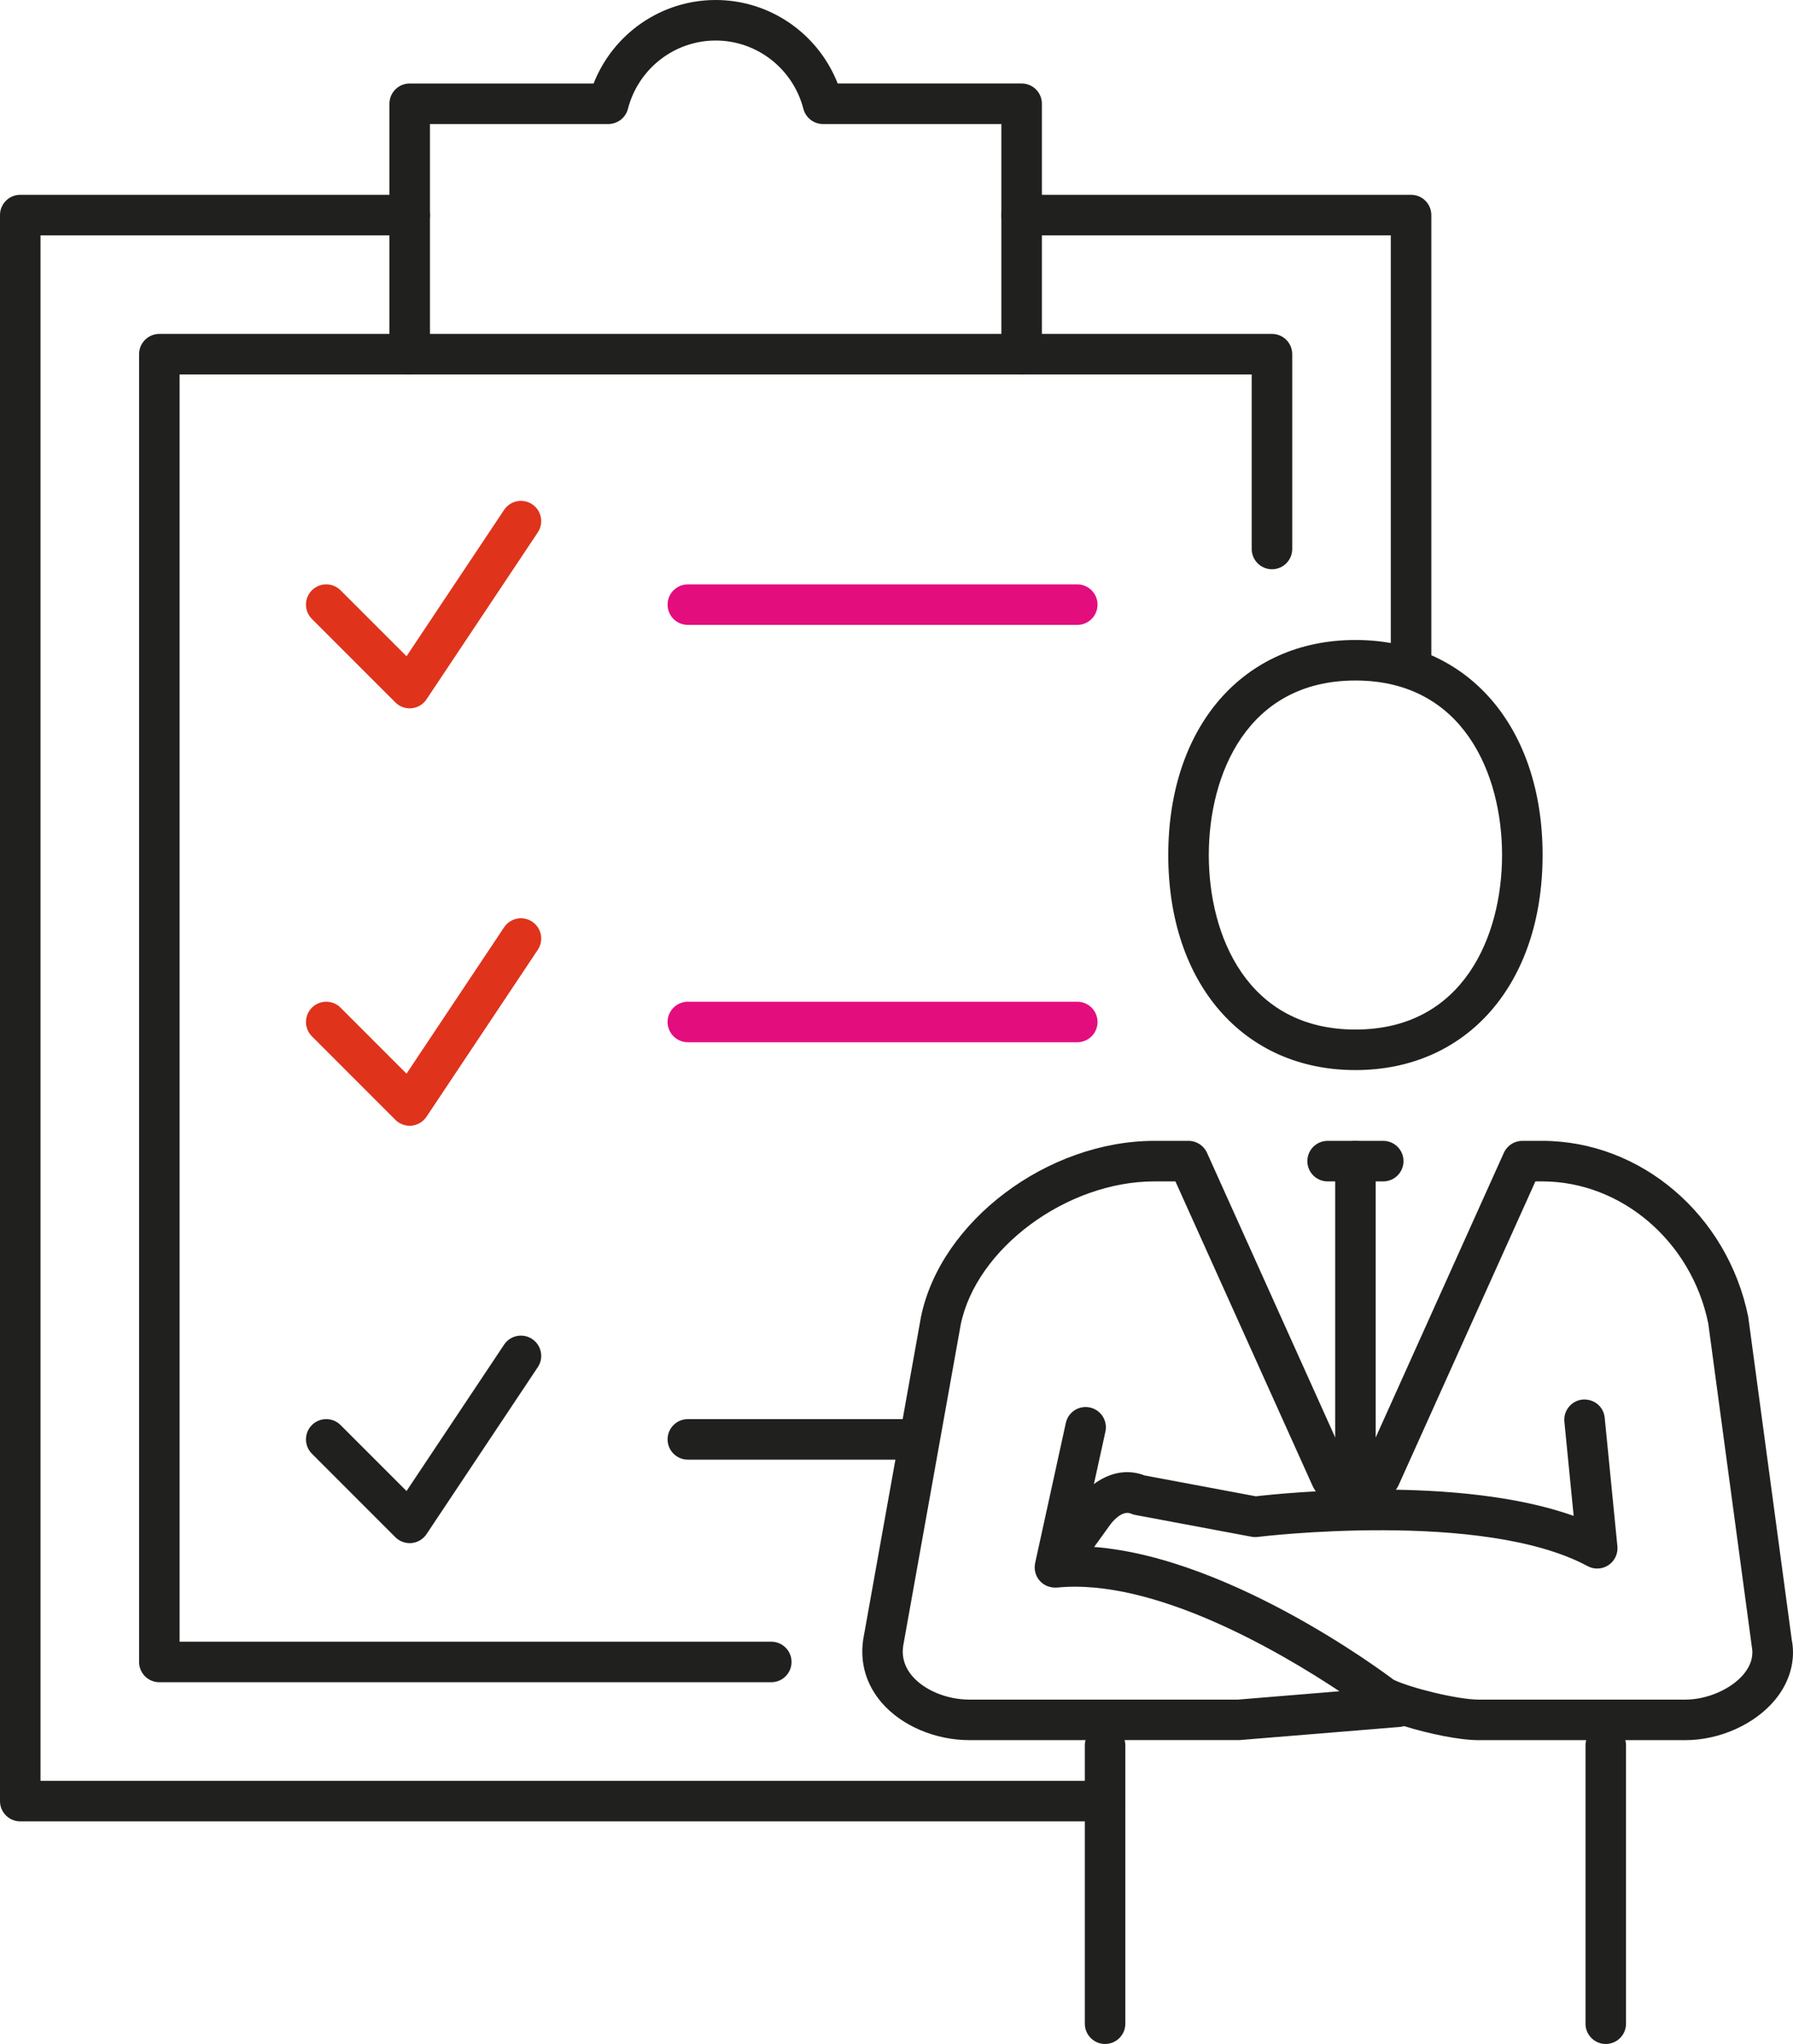 <?xml version="1.0" encoding="UTF-8"?>
<svg id="Vrstva_1" data-name="Vrstva 1" xmlns="http://www.w3.org/2000/svg" viewBox="0 0 2224.97 2535.54">
  <defs>
    <style>
      .cls-1 {
        fill: #20201e;
      }

      .cls-1, .cls-2, .cls-3 {
        stroke-width: 0px;
      }

      .cls-2 {
        fill: #df331c;
      }

      .cls-3 {
        fill: #e40d7e;
      }
    </style>
  </defs>
  <path class="cls-2" d="M508.37,878.7c-6.63,0-13.04-2.6-17.78-7.37l-103.54-103.52c-9.82-9.82-9.82-25.73,0-35.55,9.82-9.82,25.73-9.82,35.55,0l81.86,81.81,121.07-181.54c7.68-11.54,23.28-14.68,34.87-6.97,11.56,7.71,14.68,23.33,6.97,34.87l-138.09,207.08c-4.17,6.29-10.95,10.31-18.44,11.1-.83.05-1.67.1-2.48.1Z"/>
  <path class="cls-2" d="M508.37,1396.48c-6.63,0-13.04-2.6-17.78-7.37l-103.54-103.56c-9.82-9.82-9.82-25.73,0-35.55,9.82-9.82,25.73-9.82,35.55,0l81.86,81.86,121.07-181.55c7.68-11.54,23.28-14.68,34.87-6.97,11.56,7.71,14.68,23.32,6.97,34.86l-138.09,207.08c-4.17,6.29-10.95,10.31-18.44,11.1-.83.05-1.67.1-2.48.1Z"/>
  <path class="cls-1" d="M508.37,1914.25c-6.63,0-13.04-2.6-17.78-7.37l-103.54-103.56c-9.82-9.82-9.82-25.73,0-35.55,9.82-9.82,25.73-9.82,35.55,0l81.86,81.86,121.07-181.59c7.68-11.59,23.28-14.68,34.87-6.97,11.56,7.71,14.68,23.33,6.97,34.87l-138.09,207.13c-4.17,6.29-10.95,10.31-18.44,11.1-.83.05-1.67.1-2.48.1Z"/>
  <path class="cls-3" d="M1336.81,775.19h-483.25c-13.9,0-25.14-11.25-25.14-25.14s11.25-25.14,25.14-25.14h483.25c13.9,0,25.14,11.25,25.14,25.14s-11.25,25.14-25.14,25.14Z"/>
  <path class="cls-3" d="M1336.81,1292.91h-483.25c-13.9,0-25.14-11.25-25.14-25.14s11.25-25.14,25.14-25.14h483.25c13.9,0,25.14,11.25,25.14,25.14s-11.25,25.14-25.14,25.14Z"/>
  <path class="cls-1" d="M1129.71,1810.68h-276.15c-13.9,0-25.14-11.25-25.14-25.14s11.25-25.14,25.14-25.14h276.15c13.9,0,25.14,11.25,25.14,25.14s-11.25,25.14-25.14,25.14Z"/>
  <g>
    <g>
      <path class="cls-1" d="M957.1,2086.81H197.73c-13.9,0-25.14-11.25-25.14-25.14V439.35c0-13.9,11.25-25.14,25.14-25.14h310.67c13.9,0,25.14,11.25,25.14,25.14s-11.25,25.14-25.14,25.14H222.87v1572.03h734.23c13.9,0,25.14,11.25,25.14,25.14s-11.25,25.14-25.14,25.14Z"/>
      <path class="cls-1" d="M1578.41,706.14c-13.9,0-25.14-11.25-25.14-25.14v-216.51h-285.5c-13.9,0-25.14-11.25-25.14-25.14s11.25-25.14,25.14-25.14h310.64c13.9,0,25.14,11.25,25.14,25.14v241.65c0,13.9-11.25,25.14-25.14,25.14Z"/>
      <path class="cls-1" d="M1267.77,464.49H508.39c-13.9,0-25.14-11.25-25.14-25.14V128.71c0-13.9,11.25-25.14,25.14-25.14h228.24C760.9,41.74,820.63,0,888.08,0s127.16,41.74,151.42,103.56h228.27c13.9,0,25.14,11.25,25.14,25.14v310.64c0,13.9-11.25,25.14-25.14,25.14ZM533.54,414.21h709.09V153.85h-221.37c-11.47,0-21.46-7.76-24.33-18.86-12.94-49.84-57.67-84.71-108.84-84.71s-95.93,34.87-108.87,84.71c-2.87,11.1-12.87,18.86-24.33,18.86h-221.34v260.36Z"/>
      <path class="cls-1" d="M1371.31,2259.41H25.14c-13.9,0-25.14-11.25-25.14-25.14V266.79c0-13.9,11.25-25.14,25.14-25.14h483.25c13.9,0,25.14,11.25,25.14,25.14s-11.25,25.14-25.14,25.14H50.28v1917.19h1321.02c13.9,0,25.14,11.25,25.14,25.14s-11.25,25.14-25.14,25.14Z"/>
      <path class="cls-1" d="M1751.02,844.18c-13.9,0-25.14-11.25-25.14-25.14V291.93h-458.11c-13.9,0-25.14-11.25-25.14-25.14s11.25-25.14,25.14-25.14h483.25c13.9,0,25.14,11.25,25.14,25.14v552.25c0,13.9-11.25,25.14-25.14,25.14Z"/>
    </g>
    <g>
      <path class="cls-1" d="M1681.98,1327.43c-138.92,0-232.25-107.2-232.25-266.74s93.33-266.79,232.25-266.79,232.25,107.2,232.25,266.79-93.33,266.74-232.25,266.74ZM1681.98,844.18c-134.3,0-181.96,116.63-181.96,216.51s47.66,216.46,181.96,216.46,181.96-116.63,181.96-216.46-47.66-216.51-181.96-216.51Z"/>
      <path class="cls-1" d="M1992.62,2535.54c-13.9,0-25.14-11.25-25.14-25.14v-345.17c0-13.9,11.25-25.14,25.14-25.14s25.14,11.25,25.14,25.14v345.17c0,13.9-11.25,25.14-25.14,25.14Z"/>
      <path class="cls-1" d="M1371.31,2535.54c-13.9,0-25.14-11.25-25.14-25.14v-345.17c0-13.9,11.25-25.14,25.14-25.14s25.14,11.25,25.14,25.14v345.17c0,13.9-11.25,25.14-25.14,25.14Z"/>
      <path class="cls-1" d="M1716.5,1465.52h-69.04c-13.9,0-25.14-11.25-25.14-25.14s11.25-25.14,25.14-25.14h69.04c13.9,0,25.14,11.25,25.14,25.14s-11.25,25.14-25.14,25.14Z"/>
      <path class="cls-1" d="M1681.98,1845.2c-13.9,0-25.14-11.25-25.14-25.14v-379.69c0-13.9,11.25-25.14,25.14-25.14s25.14,11.25,25.14,25.14v379.69c0,13.9-11.25,25.14-25.14,25.14Z"/>
      <path class="cls-1" d="M2091.42,2158.65h-256.5c-24.09,0-61.6-7.86-92.61-17.43-1.74.59-3.58.93-5.5,1.08l-198.51,16.25-335.2.1c-42.45,0-84.19-17.78-108.92-46.4-19.32-22.39-27.28-49.5-23.03-78.42l71.65-399.92c24.18-118.79,156.82-218.67,289.75-218.67h42.33c9.89,0,18.86,5.79,22.93,14.83l176.71,392.26c3.04,5.4,11.1,7.02,15.71-1.62l175.92-390.64c4.08-9.04,13.04-14.83,22.93-14.83h24.65c122.4,0,229.91,91.73,255.65,218.08l54.04,400.85c5.01,25-2.16,51.91-20.48,74.2-25.07,30.54-68.85,50.28-111.52,50.28ZM1340.59,1918.13c174.47,4.27,379.61,158.66,388.82,165.63,21.29,10.21,79.6,24.6,105.5,24.6h256.5c27.35,0,57.23-13.11,72.65-31.92,8.84-10.75,12.1-22.2,9.77-34.03l-54.02-400.75c-20.7-101.35-107.49-176.14-206.1-176.14h-8.4l-170.03,377.43c-22.44,41.94-85,40.32-105.87,1.62l-170.81-379.05h-26.08c-108.75,0-221.08,83.09-240.37,177.81l-71.4,398.59c-1.96,13.46,1.84,26.27,11.47,37.42,15.22,17.63,43.04,29.02,70.86,29.02h333.13l125.93-10.36c-73.07-48.37-229.42-140.69-350.57-128.61-8.08.49-15.91-2.31-21.26-8.35-5.35-5.99-7.49-14.19-5.77-22.1l38.08-173.79c2.95-13.55,16.35-22.15,29.93-19.15,13.58,2.95,22.15,16.35,19.18,29.95l-31.16,142.16Z"/>
      <path class="cls-1" d="M1315.62,1959.52c-5.11,0-10.24-1.52-14.68-4.76-11.27-8.1-13.8-23.82-5.67-35.11l41.79-57.9c16.67-23.13,48.37-44.83,83.43-31.43l137.91,25.83c33.47-3.88,252.01-26.42,394.39,24.31l-11.52-116.82c-1.37-13.8,8.74-26.12,22.54-27.5,14.44-.98,26.12,8.74,27.5,22.59l15.74,159.45c.91,9.23-3.34,18.22-11.07,23.37-7.78,5.2-17.73,5.6-25.88,1.23-130.11-70.12-406.67-36.54-409.42-36.24-2.63.34-5.23.25-7.76-.25l-144.18-27.01c-1.84-.34-3.66-.88-5.4-1.67-11.76-5.11-24.97,12.77-25.51,13.55l-41.81,57.95c-4.91,6.78-12.6,10.41-20.4,10.41Z"/>
    </g>
  </g>
</svg>